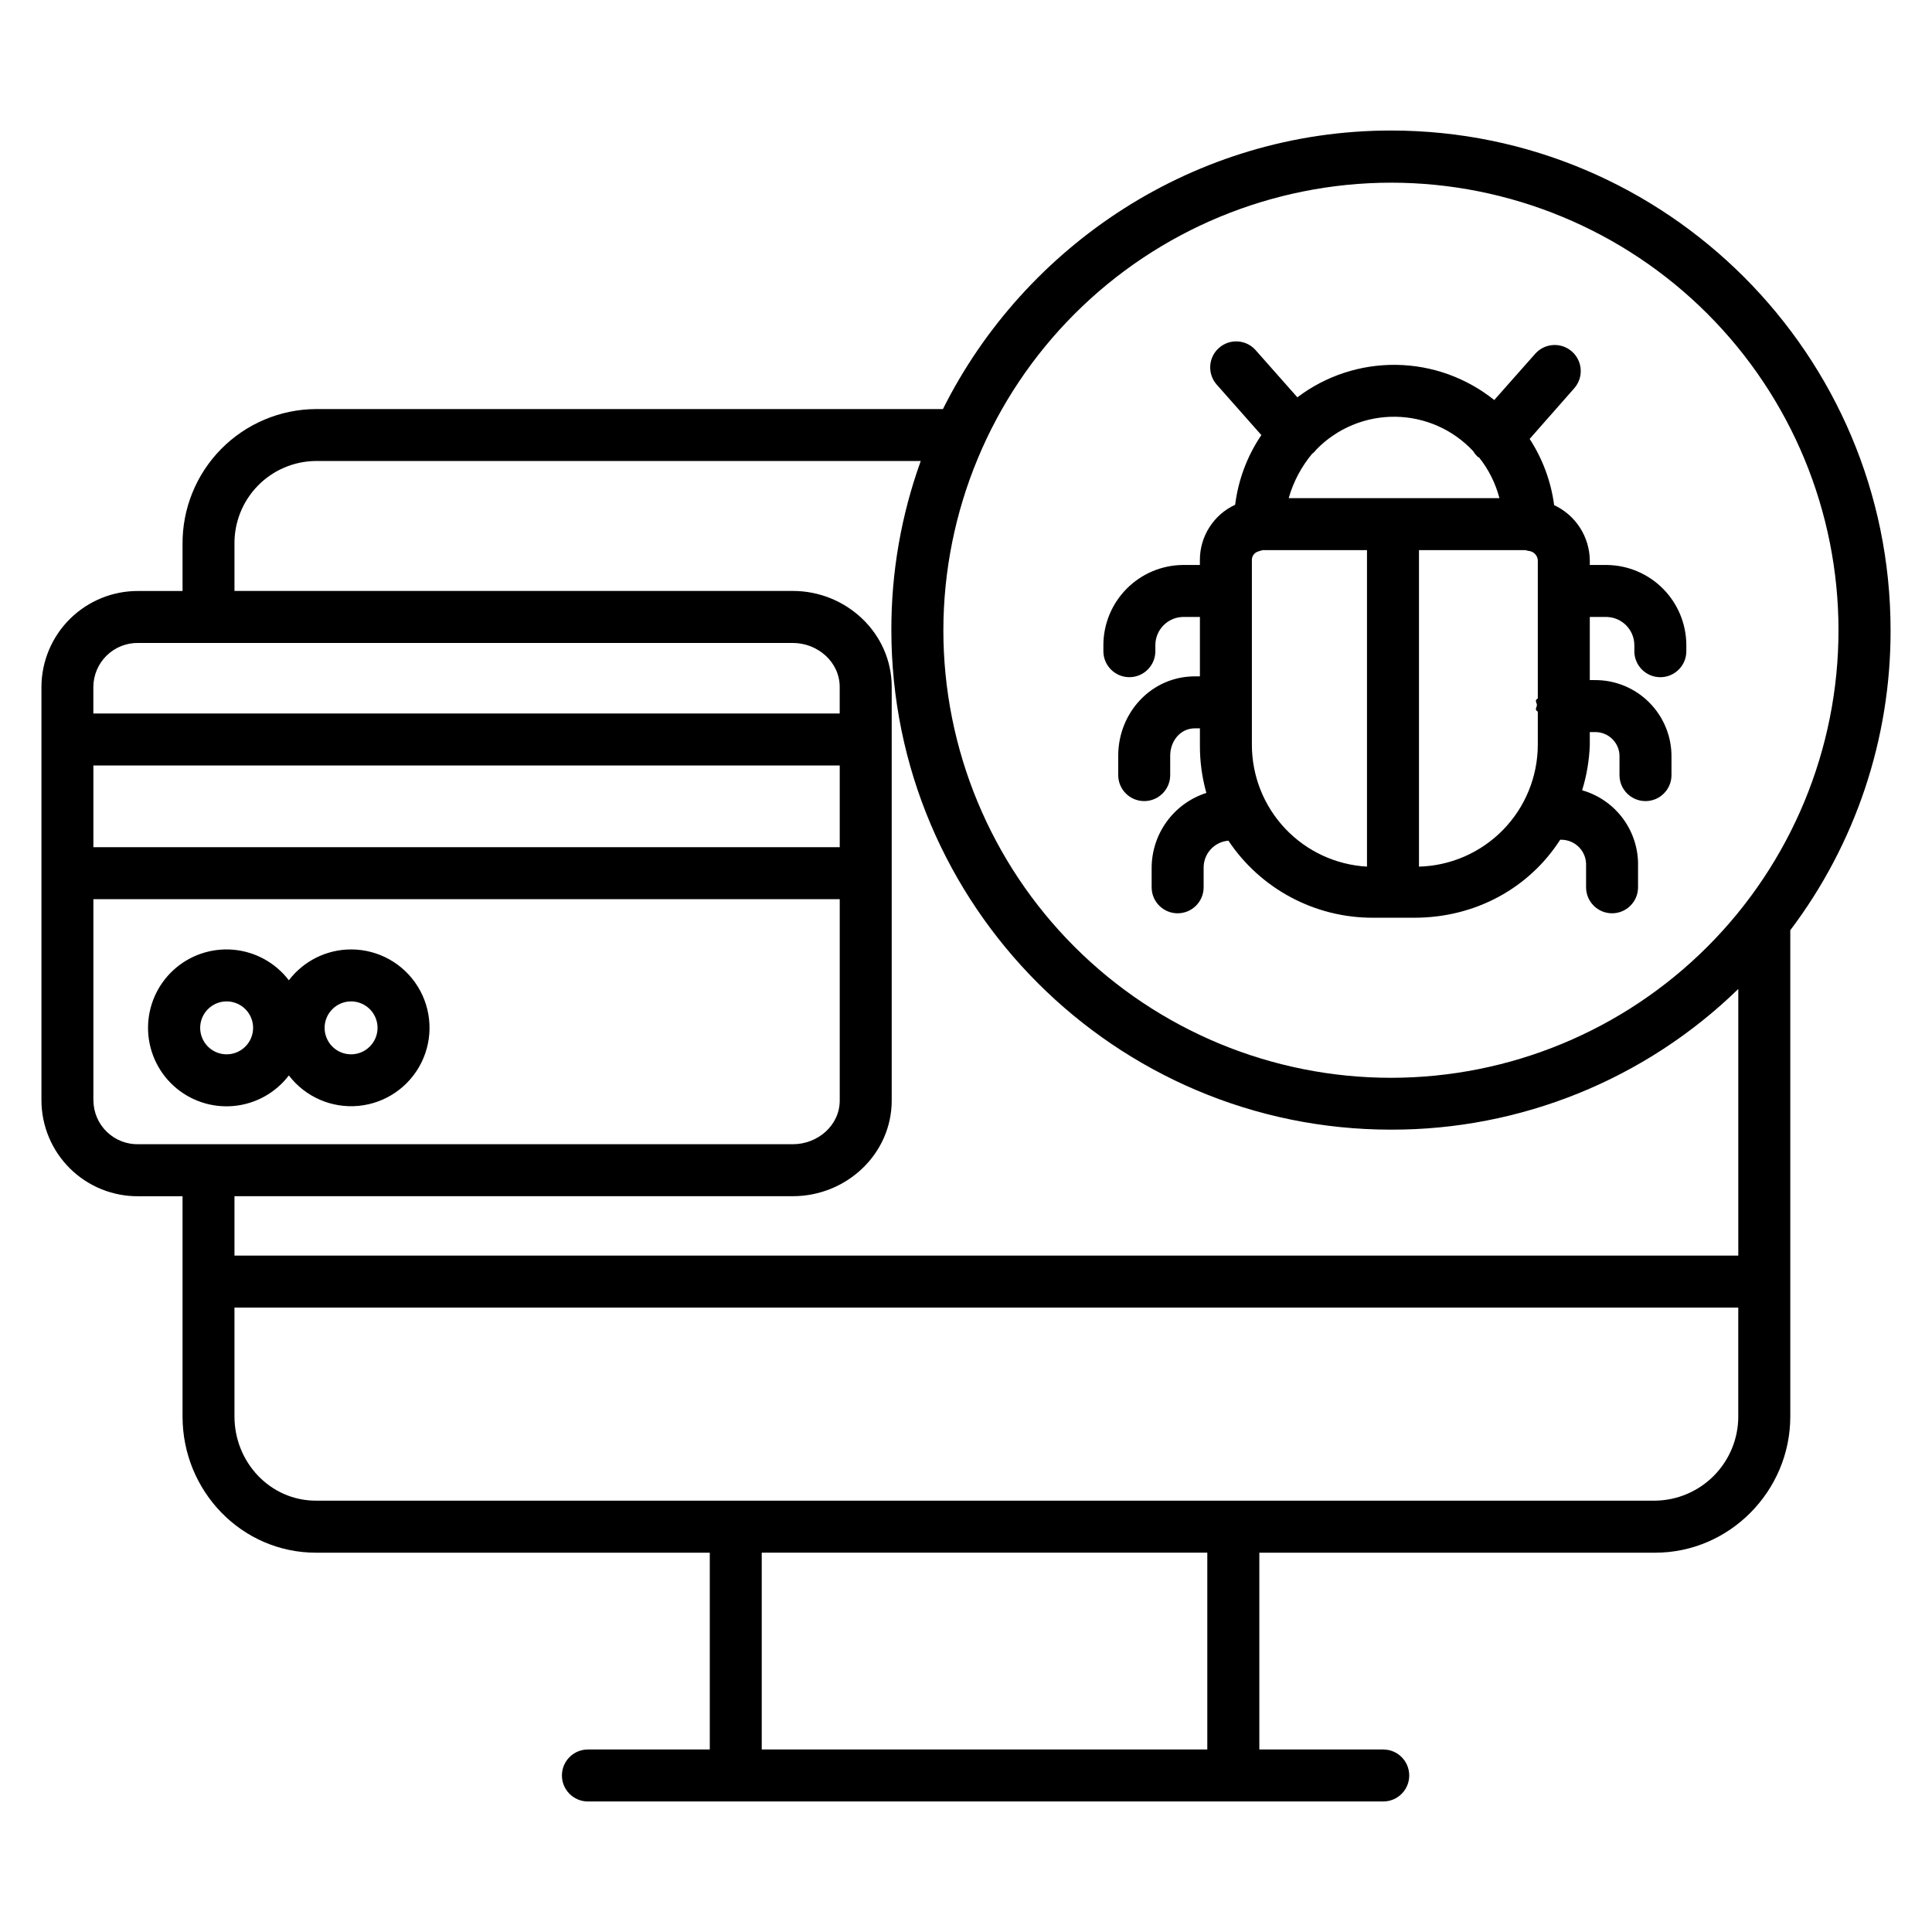 <?xml version="1.0" encoding="UTF-8"?>
<!-- The Best Svg Icon site in the world: iconSvg.co, Visit us! https://iconsvg.co -->
<svg fill="#000000" width="800px" height="800px" version="1.1" viewBox="144 144 512 512" xmlns="http://www.w3.org/2000/svg">
 <g>
  <path d="m237.04 395.61c-6.473 0.004-12.57 3.031-16.492 8.18-3.535-4.637-8.863-7.578-14.676-8.098s-11.574 1.426-15.883 5.363c-4.305 3.938-6.758 9.508-6.758 15.34 0 5.836 2.453 11.402 6.758 15.344 4.309 3.938 10.07 5.883 15.883 5.363 5.812-0.52 11.141-3.461 14.676-8.098 4.367 5.707 11.367 8.754 18.52 8.059 7.148-0.695 13.434-5.039 16.613-11.48 3.184-6.441 2.809-14.07-0.984-20.168-3.793-6.102-10.473-9.809-17.656-9.805zm-32.98 27.797c-2.836 0-5.394-1.711-6.477-4.332-1.082-2.617-0.484-5.633 1.523-7.637 2.004-2.008 5.019-2.606 7.641-1.52 2.621 1.086 4.328 3.641 4.328 6.477-0.004 3.875-3.144 7.012-7.016 7.012zm32.984 0h-0.004c-2.836 0-5.391-1.707-6.477-4.328-1.086-2.617-0.488-5.637 1.52-7.641 2.004-2.004 5.019-2.606 7.641-1.52 2.621 1.086 4.328 3.641 4.328 6.477-0.004 3.871-3.141 7.008-7.012 7.012z"/>
  <path d="m645.02 311.02c0-72.996-59.398-132.43-132.4-132.43-52 0-97.094 30.52-118.73 73.816h-166.15c-9.453 0.047-18.496 3.859-25.133 10.586-6.633 6.731-10.316 15.828-10.23 25.277v12.352h-11.645c-6.793-0.062-13.328 2.59-18.164 7.363-4.832 4.769-7.562 11.273-7.586 18.066v109.6c0.027 6.785 2.758 13.281 7.594 18.043 4.836 4.762 11.371 7.398 18.156 7.324h11.645v58.383c0 19.723 15.637 36.082 35.363 36.082h104.36v52.152h-32.297c-3.805 0-6.887 3.082-6.887 6.887 0 3.805 3.082 6.887 6.887 6.887h210.77c3.805 0 6.887-3.082 6.887-6.887 0-3.805-3.082-6.887-6.887-6.887h-32.836v-52.152h104.9c19.723 0 35.809-16.359 35.809-36.082v-128.88c17.301-22.891 26.633-50.812 26.578-79.5zm-132.41-118.61c31.457 0 61.625 12.496 83.867 34.738 22.246 22.246 34.742 52.414 34.742 83.871s-12.496 61.625-34.742 83.871c-22.242 22.242-52.41 34.738-83.867 34.738-31.457 0-61.629-12.496-83.871-34.738-22.242-22.246-34.738-52.414-34.738-83.871 0.035-31.445 12.543-61.594 34.777-83.832 22.234-22.234 52.383-34.742 83.832-34.777zm-331.89 121.98h173.39c6.594 0 12.418 5.059 12.418 11.652v7.043h-197.79v-7.043c0.02-3.141 1.297-6.141 3.547-8.332 2.25-2.191 5.285-3.387 8.426-3.32zm-11.973 32.473h197.79v21.648h-197.79zm0 88.777v-53.355h197.79v53.355c0 6.594-5.824 11.59-12.418 11.59h-173.39c-3.133 0.082-6.168-1.102-8.418-3.281-2.254-2.18-3.535-5.176-3.555-8.309zm295.2 171.98h-118.08v-52.152h118.08zm140.71-88.234h0.004c-0.004 5.867-2.32 11.496-6.441 15.672-4.125 4.176-9.727 6.559-15.594 6.633h-354.9c-12.129 0-21.59-10.18-21.59-22.305v-28.863h398.52zm-398.52-42.641v-15.742h147.98c14.188 0 26.195-11.176 26.195-25.367v-109.6c0-14.191-12.008-25.43-26.195-25.43h-147.98v-12.352c-0.086-5.797 2.141-11.391 6.195-15.539 4.055-4.148 9.594-6.504 15.395-6.547h160.28c-5.184 14.363-7.82 29.52-7.789 44.793 0 73 59.406 132.41 132.41 132.41 34.371 0.07 67.402-13.309 92.035-37.281v70.652z"/>
  <path d="m443.29 323.46c3.805 0 6.891-3.086 6.891-6.887v-1.691c0.055-3.981 3.211-7.223 7.188-7.379h4.621v15.742h-1.34c-11.469 0-20.309 9.566-20.309 21.031v5.133c0 3.805 3.082 6.887 6.887 6.887 3.805 0 6.887-3.082 6.887-6.887v-5.133c0-3.867 2.656-7.258 6.531-7.258l1.344 0.004v4.434c-0.027 4.285 0.547 8.551 1.707 12.676-4.195 1.348-7.856 3.988-10.457 7.539-2.606 3.555-4.019 7.84-4.043 12.246v5.227-0.004c0 3.805 3.082 6.891 6.887 6.891 3.805 0 6.891-3.086 6.891-6.891v-5.227 0.004c-0.004-3.727 2.856-6.828 6.566-7.129 8.539 12.797 22.926 20.465 38.312 20.418h10.988c16.172 0 30.41-7.871 38.621-20.664h0.277c1.805-0.004 3.531 0.734 4.777 2.039 1.246 1.309 1.898 3.066 1.809 4.871v5.691-0.004c0 3.805 3.082 6.891 6.887 6.891 3.805 0 6.887-3.086 6.887-6.891v-5.691 0.004c0.086-4.504-1.324-8.91-4.004-12.531-2.68-3.621-6.484-6.254-10.816-7.492 1.203-3.883 1.883-7.91 2.031-11.973v-3.449h1.316-0.004c1.785-0.043 3.504 0.656 4.75 1.938 1.246 1.277 1.898 3.016 1.809 4.797v4.668c0 3.805 3.082 6.887 6.887 6.887 3.805 0 6.891-3.082 6.891-6.887v-4.668c0.086-5.434-2.023-10.676-5.852-14.535-3.824-3.863-9.047-6.016-14.484-5.977h-1.312v-16.727h4.594-0.004c3.984 0.156 7.148 3.394 7.215 7.379v1.695c0 3.801 3.086 6.887 6.891 6.887 3.805 0 6.887-3.086 6.887-6.887v-1.695c-0.035-5.57-2.254-10.906-6.18-14.863-3.922-3.953-9.242-6.215-14.812-6.293h-4.59v-1.289c-0.051-3.07-0.961-6.062-2.633-8.641-1.672-2.574-4.031-4.629-6.816-5.93-0.828-6.258-3.047-12.258-6.492-17.551l11.852-13.461c2.484-2.863 2.195-7.195-0.652-9.703-2.844-2.508-7.18-2.25-9.707 0.578l-10.875 12.285c-7.375-5.914-16.512-9.195-25.965-9.324-9.449-0.129-18.676 2.898-26.211 8.605l-11.055-12.496 0.004-0.004c-2.523-2.848-6.875-3.113-9.723-0.594-2.852 2.519-3.117 6.875-0.598 9.723l11.832 13.375v0.004c-3.742 5.519-6.121 11.844-6.945 18.465-2.801 1.289-5.168 3.359-6.824 5.961-1.66 2.602-2.535 5.621-2.523 8.703v1.293h-4.621c-5.566 0.082-10.875 2.344-14.793 6.301-3.918 3.957-6.129 9.289-6.16 14.855v1.695c0.004 3.801 3.086 6.883 6.887 6.883zm32.473 17.996v-49.02c-0.031-1.105 0.727-2.082 1.805-2.324 0.098 0 0.152-0.117 0.25-0.117 0.312 0 0.582-0.203 0.887-0.203l27.562-0.004v83.875c-8.23-0.465-15.977-4.059-21.648-10.047-5.668-5.984-8.836-13.914-8.855-22.16zm44.281 32.211v-83.879h28.137c0.305 0 0.609 0.203 0.926 0.203 0.043 0 0.305 0.062 0.348 0.062 1.141 0.254 1.98 1.219 2.078 2.383v36.645c-0.984 0.562-0.234 1.148-0.234 1.754 0 0.609-0.75 1.195 0.234 1.758v8.867c-0.039 8.406-3.348 16.469-9.223 22.477-5.879 6.012-13.863 9.504-22.266 9.73zm14.367-110.11v0.004c0.363 0.605 0.816 1.156 1.348 1.625 0.051 0.047 0.109-0.059 0.164-0.016 2.555 3.191 4.406 6.883 5.441 10.84h-55.844c1.238-4.352 3.379-8.387 6.285-11.852 0.016-0.016 0.035 0.043 0.051 0.031v-0.004c0.371-0.316 0.707-0.672 1-1.062 5.477-5.625 13.02-8.762 20.871-8.68 7.852 0.082 15.328 3.375 20.684 9.117z"/>
 </g>
</svg>